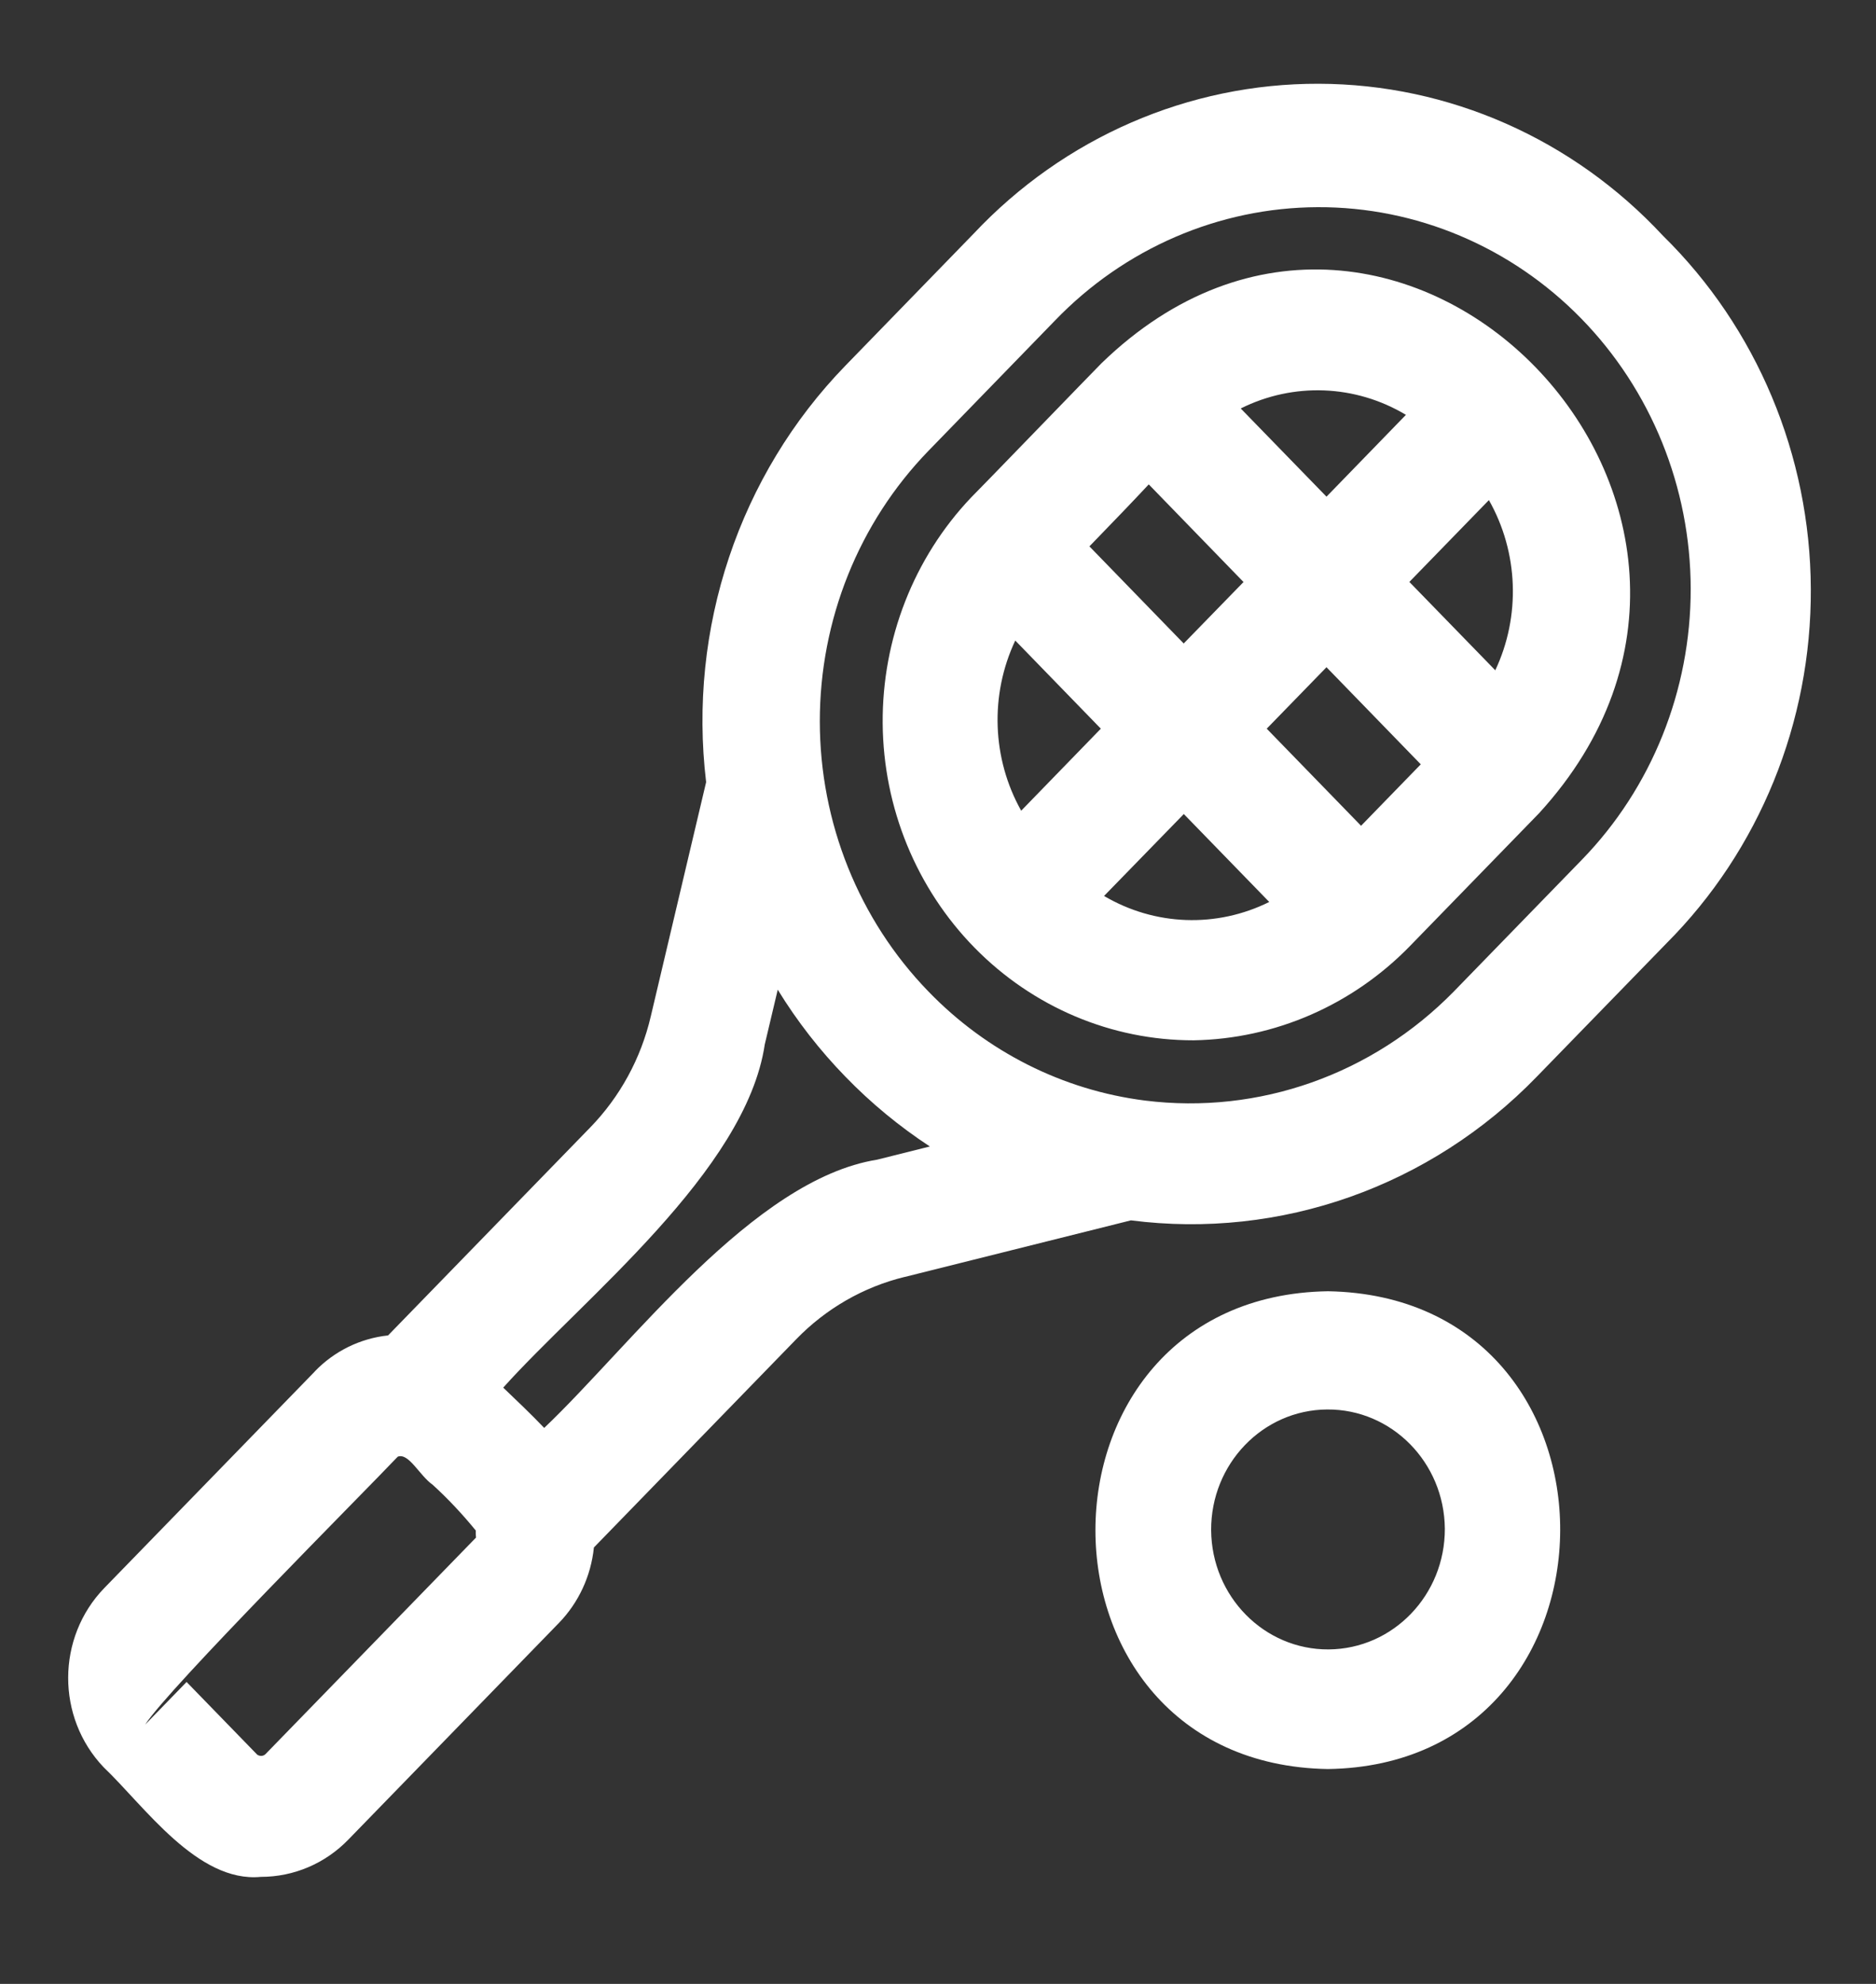 <svg width="35" height="37" viewBox="0 0 35 37" fill="none" xmlns="http://www.w3.org/2000/svg">
<rect x="0" y="0" width="35" height="37" fill="#333333" stroke="none"/>
<path d="M4.867 35.004C3.684 35.118 2.693 33.683 1.934 32.96C1.047 32.03 1.052 30.541 1.945 29.618L5.871 25.581V25.579C6.237 25.198 6.722 24.961 7.24 24.906L11.01 21.029C11.566 20.458 11.959 19.739 12.142 18.953L13.174 14.587C12.831 11.723 13.791 8.858 15.775 6.817L18.164 4.359C19.85 2.565 22.176 1.555 24.603 1.562C27.029 1.568 29.348 2.591 31.025 4.396C32.776 6.114 33.773 8.492 33.784 10.981C33.796 13.47 32.824 15.858 31.089 17.595L28.67 20.082C26.685 22.13 23.889 23.118 21.099 22.76L16.877 23.816V23.815C16.11 24.002 15.409 24.405 14.852 24.98L11.08 28.861C11.026 29.392 10.796 29.888 10.43 30.266L6.501 34.307C6.069 34.754 5.482 35.004 4.868 35.004L4.867 35.004ZM3.481 31.369L4.799 32.725C4.847 32.758 4.911 32.756 4.953 32.715L8.881 28.676C8.876 28.632 8.875 28.587 8.876 28.544C8.628 28.24 8.36 27.954 8.073 27.692C7.824 27.517 7.628 27.091 7.421 27.167C6.805 27.818 3.13 31.5 2.708 32.165L3.481 31.369ZM9.388 25.879C9.641 26.121 9.912 26.378 10.153 26.631C11.773 25.094 14.048 21.999 16.365 21.628L17.348 21.382C16.779 21.009 16.25 20.573 15.774 20.082C15.295 19.59 14.871 19.046 14.51 18.458L14.268 19.479C13.916 21.843 10.871 24.228 9.389 25.879L9.388 25.879ZM21.365 20.526C23.486 20.79 25.607 20.04 27.124 18.491L29.515 16.032C30.815 14.694 31.545 12.876 31.543 10.981C31.54 9.087 30.804 7.273 29.497 5.937C28.192 4.603 26.422 3.856 24.582 3.864C22.74 3.871 20.977 4.634 19.682 5.979L17.321 8.409C16.023 9.747 15.295 11.561 15.295 13.451C15.295 15.339 16.023 17.154 17.321 18.491C18.409 19.616 19.832 20.333 21.365 20.526L21.365 20.526ZM24.775 32.993C18.986 32.899 18.996 24.172 24.776 24.082C30.587 24.185 30.517 32.91 24.775 32.993ZM22.596 28.538C22.605 29.775 23.587 30.77 24.789 30.762C25.991 30.753 26.96 29.747 26.956 28.51C26.945 27.273 25.963 26.279 24.761 26.287C23.56 26.294 22.59 27.302 22.596 28.538ZM22.272 19.402H22.27C20.74 19.405 19.272 18.785 18.184 17.677C17.097 16.57 16.48 15.065 16.468 13.492C16.456 11.918 17.049 10.403 18.118 9.278C18.16 9.242 20.426 6.898 20.55 6.775C26.059 1.434 33.904 9.503 28.712 15.169L26.302 17.647C25.23 18.746 23.785 19.376 22.27 19.402L22.272 19.402ZM20.598 16.71C21.546 17.269 22.698 17.309 23.68 16.822L22.086 15.182L20.598 16.71ZM23.633 13.59L25.393 15.401L26.507 14.255L24.748 12.444L23.633 13.59ZM18.941 11.946V11.947C18.465 12.958 18.506 14.147 19.052 15.12L20.538 13.59L18.941 11.946ZM26.294 10.853L27.897 12.501C28.374 11.489 28.329 10.299 27.778 9.327L26.294 10.853ZM20.325 10.19L22.084 12.001L23.2 10.855L21.432 9.034C21.144 9.342 20.782 9.72 20.325 10.19ZM23.148 7.618L24.748 9.263L26.23 7.737C25.287 7.172 24.131 7.127 23.148 7.618L23.148 7.618Z" fill="white"/>
</svg>
